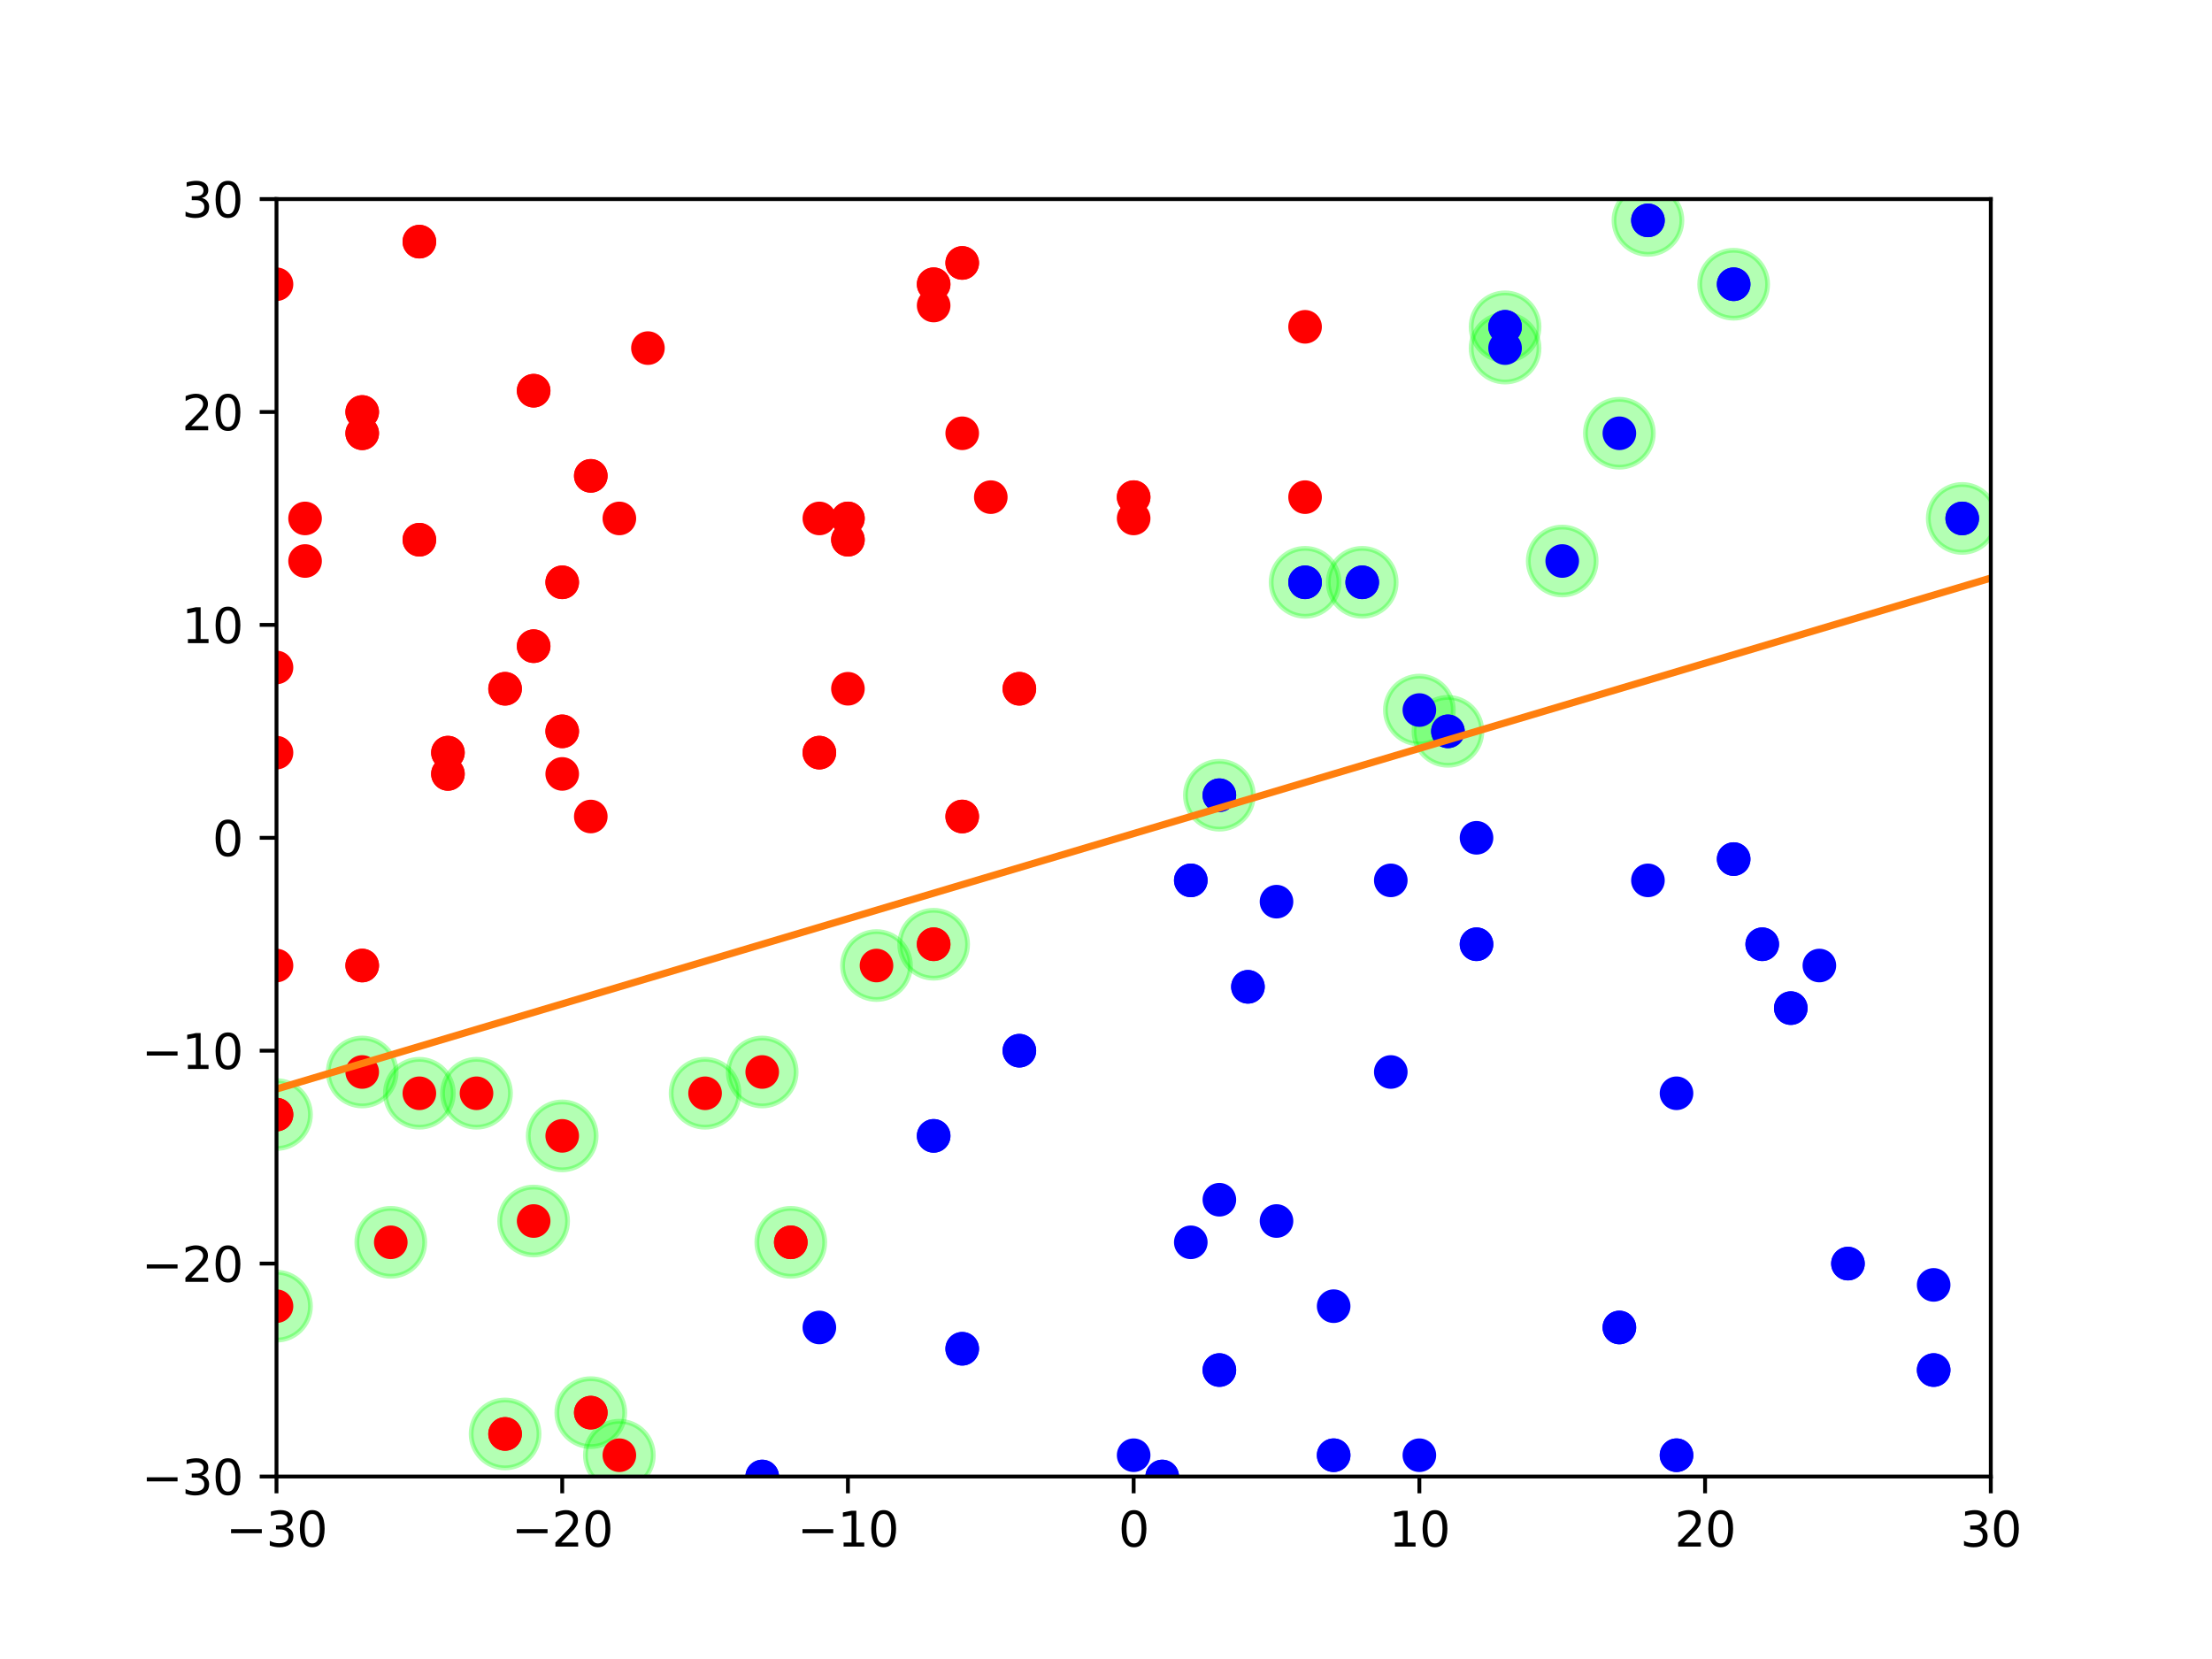 <?xml version="1.0" encoding="utf-8" standalone="no"?>
<!DOCTYPE svg PUBLIC "-//W3C//DTD SVG 1.1//EN"
  "http://www.w3.org/Graphics/SVG/1.1/DTD/svg11.dtd">
<svg xmlns:xlink="http://www.w3.org/1999/xlink" width="460.8pt" height="345.6pt" viewBox="0 0 460.8 345.6" xmlns="http://www.w3.org/2000/svg" version="1.1">
 <defs>
  <style type="text/css">*{stroke-linejoin: round; stroke-linecap: butt}</style>
 </defs>
 <g id="figure_1">
  <g id="patch_1">
   <path d="M 0 345.6 
L 460.8 345.6 
L 460.8 0 
L 0 0 
z
" style="fill: #ffffff"/>
  </g>
  <g id="axes_1">
   <g id="patch_2">
    <path d="M 57.6 307.584 
L 414.72 307.584 
L 414.72 41.472 
L 57.6 41.472 
z
" style="fill: #ffffff"/>
   </g>
   <g id="PathCollection_1">
    <defs>
     <path id="m7dfdde89f1" d="M 0 7.071 
C 1.875 7.071 3.674 6.326 5 5 
C 6.326 3.674 7.071 1.875 7.071 0 
C 7.071 -1.875 6.326 -3.674 5 -5 
C 3.674 -6.326 1.875 -7.071 0 -7.071 
C -1.875 -7.071 -3.674 -6.326 -5 -5 
C -6.326 -3.674 -7.071 -1.875 -7.071 0 
C -7.071 1.875 -6.326 3.674 -5 5 
C -3.674 6.326 -1.875 7.071 0 7.071 
z
" style="stroke: #00ff00; stroke-opacity: 0.3"/>
    </defs>
    <g clip-path="url(#p6f69b06ea5)">
     <use xlink:href="#m7dfdde89f1" x="271.872" y="121.306" style="fill: #00ff00; fill-opacity: 0.3; stroke: #00ff00; stroke-opacity: 0.3"/>
    </g>
   </g>
   <g id="PathCollection_2">
    <g clip-path="url(#p6f69b06ea5)">
     <use xlink:href="#m7dfdde89f1" x="164.736" y="258.797" style="fill: #00ff00; fill-opacity: 0.3; stroke: #00ff00; stroke-opacity: 0.3"/>
    </g>
   </g>
   <g id="PathCollection_3">
    <g clip-path="url(#p6f69b06ea5)">
     <use xlink:href="#m7dfdde89f1" x="123.072" y="294.278" style="fill: #00ff00; fill-opacity: 0.3; stroke: #00ff00; stroke-opacity: 0.3"/>
    </g>
   </g>
   <g id="PathCollection_4">
    <g clip-path="url(#p6f69b06ea5)">
     <use xlink:href="#m7dfdde89f1" x="343.296" y="45.907" style="fill: #00ff00; fill-opacity: 0.3; stroke: #00ff00; stroke-opacity: 0.3"/>
    </g>
   </g>
   <g id="PathCollection_5">
    <g clip-path="url(#p6f69b06ea5)">
     <use xlink:href="#m7dfdde89f1" x="254.016" y="165.658" style="fill: #00ff00; fill-opacity: 0.3; stroke: #00ff00; stroke-opacity: 0.3"/>
    </g>
   </g>
   <g id="PathCollection_6">
    <g clip-path="url(#p6f69b06ea5)">
     <use xlink:href="#m7dfdde89f1" x="361.152" y="59.213" style="fill: #00ff00; fill-opacity: 0.3; stroke: #00ff00; stroke-opacity: 0.3"/>
    </g>
   </g>
   <g id="PathCollection_7">
    <g clip-path="url(#p6f69b06ea5)">
     <use xlink:href="#m7dfdde89f1" x="57.6" y="232.186" style="fill: #00ff00; fill-opacity: 0.3; stroke: #00ff00; stroke-opacity: 0.3"/>
    </g>
   </g>
   <g id="PathCollection_8">
    <g clip-path="url(#p6f69b06ea5)">
     <use xlink:href="#m7dfdde89f1" x="194.496" y="196.704" style="fill: #00ff00; fill-opacity: 0.3; stroke: #00ff00; stroke-opacity: 0.3"/>
    </g>
   </g>
   <g id="PathCollection_9">
    <g clip-path="url(#p6f69b06ea5)">
     <use xlink:href="#m7dfdde89f1" x="283.776" y="121.306" style="fill: #00ff00; fill-opacity: 0.3; stroke: #00ff00; stroke-opacity: 0.3"/>
    </g>
   </g>
   <g id="PathCollection_10">
    <g clip-path="url(#p6f69b06ea5)">
     <use xlink:href="#m7dfdde89f1" x="105.216" y="298.714" style="fill: #00ff00; fill-opacity: 0.3; stroke: #00ff00; stroke-opacity: 0.3"/>
    </g>
   </g>
   <g id="PathCollection_11">
    <g clip-path="url(#p6f69b06ea5)">
     <use xlink:href="#m7dfdde89f1" x="313.536" y="68.083" style="fill: #00ff00; fill-opacity: 0.3; stroke: #00ff00; stroke-opacity: 0.3"/>
    </g>
   </g>
   <g id="PathCollection_12">
    <g clip-path="url(#p6f69b06ea5)">
     <use xlink:href="#m7dfdde89f1" x="99.264" y="227.75" style="fill: #00ff00; fill-opacity: 0.3; stroke: #00ff00; stroke-opacity: 0.3"/>
    </g>
   </g>
   <g id="PathCollection_13">
    <g clip-path="url(#p6f69b06ea5)">
     <use xlink:href="#m7dfdde89f1" x="87.36" y="227.75" style="fill: #00ff00; fill-opacity: 0.3; stroke: #00ff00; stroke-opacity: 0.3"/>
    </g>
   </g>
   <g id="PathCollection_14">
    <g clip-path="url(#p6f69b06ea5)">
     <use xlink:href="#m7dfdde89f1" x="158.784" y="223.315" style="fill: #00ff00; fill-opacity: 0.3; stroke: #00ff00; stroke-opacity: 0.3"/>
    </g>
   </g>
   <g id="PathCollection_15">
    <g clip-path="url(#p6f69b06ea5)">
     <use xlink:href="#m7dfdde89f1" x="301.632" y="152.352" style="fill: #00ff00; fill-opacity: 0.3; stroke: #00ff00; stroke-opacity: 0.3"/>
    </g>
   </g>
   <g id="PathCollection_16">
    <g clip-path="url(#p6f69b06ea5)">
     <use xlink:href="#m7dfdde89f1" x="111.168" y="254.362" style="fill: #00ff00; fill-opacity: 0.3; stroke: #00ff00; stroke-opacity: 0.3"/>
    </g>
   </g>
   <g id="PathCollection_17">
    <g clip-path="url(#p6f69b06ea5)">
     <use xlink:href="#m7dfdde89f1" x="408.768" y="108" style="fill: #00ff00; fill-opacity: 0.3; stroke: #00ff00; stroke-opacity: 0.3"/>
    </g>
   </g>
   <g id="PathCollection_18">
    <g clip-path="url(#p6f69b06ea5)">
     <use xlink:href="#m7dfdde89f1" x="57.6" y="272.102" style="fill: #00ff00; fill-opacity: 0.3; stroke: #00ff00; stroke-opacity: 0.3"/>
    </g>
   </g>
   <g id="PathCollection_19">
    <g clip-path="url(#p6f69b06ea5)">
     <use xlink:href="#m7dfdde89f1" x="81.408" y="258.797" style="fill: #00ff00; fill-opacity: 0.3; stroke: #00ff00; stroke-opacity: 0.3"/>
    </g>
   </g>
   <g id="PathCollection_20">
    <g clip-path="url(#p6f69b06ea5)">
     <use xlink:href="#m7dfdde89f1" x="146.88" y="227.75" style="fill: #00ff00; fill-opacity: 0.3; stroke: #00ff00; stroke-opacity: 0.3"/>
    </g>
   </g>
   <g id="PathCollection_21">
    <g clip-path="url(#p6f69b06ea5)">
     <use xlink:href="#m7dfdde89f1" x="313.536" y="72.518" style="fill: #00ff00; fill-opacity: 0.3; stroke: #00ff00; stroke-opacity: 0.3"/>
    </g>
   </g>
   <g id="PathCollection_22">
    <g clip-path="url(#p6f69b06ea5)">
     <use xlink:href="#m7dfdde89f1" x="337.344" y="90.259" style="fill: #00ff00; fill-opacity: 0.3; stroke: #00ff00; stroke-opacity: 0.3"/>
    </g>
   </g>
   <g id="PathCollection_23">
    <g clip-path="url(#p6f69b06ea5)">
     <use xlink:href="#m7dfdde89f1" x="295.68" y="147.917" style="fill: #00ff00; fill-opacity: 0.3; stroke: #00ff00; stroke-opacity: 0.3"/>
    </g>
   </g>
   <g id="PathCollection_24">
    <g clip-path="url(#p6f69b06ea5)">
     <use xlink:href="#m7dfdde89f1" x="182.592" y="201.139" style="fill: #00ff00; fill-opacity: 0.3; stroke: #00ff00; stroke-opacity: 0.3"/>
    </g>
   </g>
   <g id="PathCollection_25">
    <g clip-path="url(#p6f69b06ea5)">
     <use xlink:href="#m7dfdde89f1" x="75.456" y="223.315" style="fill: #00ff00; fill-opacity: 0.3; stroke: #00ff00; stroke-opacity: 0.3"/>
    </g>
   </g>
   <g id="PathCollection_26">
    <g clip-path="url(#p6f69b06ea5)">
     <use xlink:href="#m7dfdde89f1" x="117.12" y="236.621" style="fill: #00ff00; fill-opacity: 0.3; stroke: #00ff00; stroke-opacity: 0.3"/>
    </g>
   </g>
   <g id="PathCollection_27">
    <g clip-path="url(#p6f69b06ea5)">
     <use xlink:href="#m7dfdde89f1" x="129.024" y="303.149" style="fill: #00ff00; fill-opacity: 0.3; stroke: #00ff00; stroke-opacity: 0.3"/>
    </g>
   </g>
   <g id="PathCollection_28">
    <g clip-path="url(#p6f69b06ea5)">
     <use xlink:href="#m7dfdde89f1" x="325.44" y="116.87" style="fill: #00ff00; fill-opacity: 0.3; stroke: #00ff00; stroke-opacity: 0.3"/>
    </g>
   </g>
   <g id="matplotlib.axis_1">
    <g id="xtick_1">
     <g id="line2d_1">
      <defs>
       <path id="me082a17044" d="M 0 0 
L 0 3.5 
" style="stroke: #000000; stroke-width: 0.8"/>
      </defs>
      <g>
       <use xlink:href="#me082a17044" x="57.6" y="307.584" style="stroke: #000000; stroke-width: 0.8"/>
      </g>
     </g>
     <g id="text_1">
      <!-- −30 -->
      <g transform="translate(47.048 322.182) scale(0.1 -0.1)">
       <defs>
        <path id="DejaVuSans-2212" d="M 678 2272 
L 4684 2272 
L 4684 1741 
L 678 1741 
L 678 2272 
z
" transform="scale(0.016)"/>
        <path id="DejaVuSans-33" d="M 2597 2516 
Q 3050 2419 3304 2112 
Q 3559 1806 3559 1356 
Q 3559 666 3084 287 
Q 2609 -91 1734 -91 
Q 1441 -91 1130 -33 
Q 819 25 488 141 
L 488 750 
Q 750 597 1062 519 
Q 1375 441 1716 441 
Q 2309 441 2620 675 
Q 2931 909 2931 1356 
Q 2931 1769 2642 2001 
Q 2353 2234 1838 2234 
L 1294 2234 
L 1294 2753 
L 1863 2753 
Q 2328 2753 2575 2939 
Q 2822 3125 2822 3475 
Q 2822 3834 2567 4026 
Q 2313 4219 1838 4219 
Q 1578 4219 1281 4162 
Q 984 4106 628 3988 
L 628 4550 
Q 988 4650 1302 4700 
Q 1616 4750 1894 4750 
Q 2613 4750 3031 4423 
Q 3450 4097 3450 3541 
Q 3450 3153 3228 2886 
Q 3006 2619 2597 2516 
z
" transform="scale(0.016)"/>
        <path id="DejaVuSans-30" d="M 2034 4250 
Q 1547 4250 1301 3770 
Q 1056 3291 1056 2328 
Q 1056 1369 1301 889 
Q 1547 409 2034 409 
Q 2525 409 2770 889 
Q 3016 1369 3016 2328 
Q 3016 3291 2770 3770 
Q 2525 4250 2034 4250 
z
M 2034 4750 
Q 2819 4750 3233 4129 
Q 3647 3509 3647 2328 
Q 3647 1150 3233 529 
Q 2819 -91 2034 -91 
Q 1250 -91 836 529 
Q 422 1150 422 2328 
Q 422 3509 836 4129 
Q 1250 4750 2034 4750 
z
" transform="scale(0.016)"/>
       </defs>
       <use xlink:href="#DejaVuSans-2212"/>
       <use xlink:href="#DejaVuSans-33" x="83.789"/>
       <use xlink:href="#DejaVuSans-30" x="147.412"/>
      </g>
     </g>
    </g>
    <g id="xtick_2">
     <g id="line2d_2">
      <g>
       <use xlink:href="#me082a17044" x="117.12" y="307.584" style="stroke: #000000; stroke-width: 0.8"/>
      </g>
     </g>
     <g id="text_2">
      <!-- −20 -->
      <g transform="translate(106.568 322.182) scale(0.1 -0.1)">
       <defs>
        <path id="DejaVuSans-32" d="M 1228 531 
L 3431 531 
L 3431 0 
L 469 0 
L 469 531 
Q 828 903 1448 1529 
Q 2069 2156 2228 2338 
Q 2531 2678 2651 2914 
Q 2772 3150 2772 3378 
Q 2772 3750 2511 3984 
Q 2250 4219 1831 4219 
Q 1534 4219 1204 4116 
Q 875 4013 500 3803 
L 500 4441 
Q 881 4594 1212 4672 
Q 1544 4750 1819 4750 
Q 2544 4750 2975 4387 
Q 3406 4025 3406 3419 
Q 3406 3131 3298 2873 
Q 3191 2616 2906 2266 
Q 2828 2175 2409 1742 
Q 1991 1309 1228 531 
z
" transform="scale(0.016)"/>
       </defs>
       <use xlink:href="#DejaVuSans-2212"/>
       <use xlink:href="#DejaVuSans-32" x="83.789"/>
       <use xlink:href="#DejaVuSans-30" x="147.412"/>
      </g>
     </g>
    </g>
    <g id="xtick_3">
     <g id="line2d_3">
      <g>
       <use xlink:href="#me082a17044" x="176.64" y="307.584" style="stroke: #000000; stroke-width: 0.8"/>
      </g>
     </g>
     <g id="text_3">
      <!-- −10 -->
      <g transform="translate(166.088 322.182) scale(0.1 -0.1)">
       <defs>
        <path id="DejaVuSans-31" d="M 794 531 
L 1825 531 
L 1825 4091 
L 703 3866 
L 703 4441 
L 1819 4666 
L 2450 4666 
L 2450 531 
L 3481 531 
L 3481 0 
L 794 0 
L 794 531 
z
" transform="scale(0.016)"/>
       </defs>
       <use xlink:href="#DejaVuSans-2212"/>
       <use xlink:href="#DejaVuSans-31" x="83.789"/>
       <use xlink:href="#DejaVuSans-30" x="147.412"/>
      </g>
     </g>
    </g>
    <g id="xtick_4">
     <g id="line2d_4">
      <g>
       <use xlink:href="#me082a17044" x="236.16" y="307.584" style="stroke: #000000; stroke-width: 0.8"/>
      </g>
     </g>
     <g id="text_4">
      <!-- 0 -->
      <g transform="translate(232.979 322.182) scale(0.1 -0.1)">
       <use xlink:href="#DejaVuSans-30"/>
      </g>
     </g>
    </g>
    <g id="xtick_5">
     <g id="line2d_5">
      <g>
       <use xlink:href="#me082a17044" x="295.68" y="307.584" style="stroke: #000000; stroke-width: 0.8"/>
      </g>
     </g>
     <g id="text_5">
      <!-- 10 -->
      <g transform="translate(289.317 322.182) scale(0.1 -0.1)">
       <use xlink:href="#DejaVuSans-31"/>
       <use xlink:href="#DejaVuSans-30" x="63.623"/>
      </g>
     </g>
    </g>
    <g id="xtick_6">
     <g id="line2d_6">
      <g>
       <use xlink:href="#me082a17044" x="355.2" y="307.584" style="stroke: #000000; stroke-width: 0.8"/>
      </g>
     </g>
     <g id="text_6">
      <!-- 20 -->
      <g transform="translate(348.837 322.182) scale(0.1 -0.1)">
       <use xlink:href="#DejaVuSans-32"/>
       <use xlink:href="#DejaVuSans-30" x="63.623"/>
      </g>
     </g>
    </g>
    <g id="xtick_7">
     <g id="line2d_7">
      <g>
       <use xlink:href="#me082a17044" x="414.72" y="307.584" style="stroke: #000000; stroke-width: 0.8"/>
      </g>
     </g>
     <g id="text_7">
      <!-- 30 -->
      <g transform="translate(408.358 322.182) scale(0.1 -0.1)">
       <use xlink:href="#DejaVuSans-33"/>
       <use xlink:href="#DejaVuSans-30" x="63.623"/>
      </g>
     </g>
    </g>
   </g>
   <g id="matplotlib.axis_2">
    <g id="ytick_1">
     <g id="line2d_8">
      <defs>
       <path id="m9c09979105" d="M 0 0 
L -3.5 0 
" style="stroke: #000000; stroke-width: 0.8"/>
      </defs>
      <g>
       <use xlink:href="#m9c09979105" x="57.6" y="307.584" style="stroke: #000000; stroke-width: 0.8"/>
      </g>
     </g>
     <g id="text_8">
      <!-- −30 -->
      <g transform="translate(29.495 311.383) scale(0.1 -0.1)">
       <use xlink:href="#DejaVuSans-2212"/>
       <use xlink:href="#DejaVuSans-33" x="83.789"/>
       <use xlink:href="#DejaVuSans-30" x="147.412"/>
      </g>
     </g>
    </g>
    <g id="ytick_2">
     <g id="line2d_9">
      <g>
       <use xlink:href="#m9c09979105" x="57.6" y="263.232" style="stroke: #000000; stroke-width: 0.8"/>
      </g>
     </g>
     <g id="text_9">
      <!-- −20 -->
      <g transform="translate(29.495 267.031) scale(0.1 -0.1)">
       <use xlink:href="#DejaVuSans-2212"/>
       <use xlink:href="#DejaVuSans-32" x="83.789"/>
       <use xlink:href="#DejaVuSans-30" x="147.412"/>
      </g>
     </g>
    </g>
    <g id="ytick_3">
     <g id="line2d_10">
      <g>
       <use xlink:href="#m9c09979105" x="57.6" y="218.88" style="stroke: #000000; stroke-width: 0.8"/>
      </g>
     </g>
     <g id="text_10">
      <!-- −10 -->
      <g transform="translate(29.495 222.679) scale(0.1 -0.1)">
       <use xlink:href="#DejaVuSans-2212"/>
       <use xlink:href="#DejaVuSans-31" x="83.789"/>
       <use xlink:href="#DejaVuSans-30" x="147.412"/>
      </g>
     </g>
    </g>
    <g id="ytick_4">
     <g id="line2d_11">
      <g>
       <use xlink:href="#m9c09979105" x="57.6" y="174.528" style="stroke: #000000; stroke-width: 0.8"/>
      </g>
     </g>
     <g id="text_11">
      <!-- 0 -->
      <g transform="translate(44.237 178.327) scale(0.1 -0.1)">
       <use xlink:href="#DejaVuSans-30"/>
      </g>
     </g>
    </g>
    <g id="ytick_5">
     <g id="line2d_12">
      <g>
       <use xlink:href="#m9c09979105" x="57.6" y="130.176" style="stroke: #000000; stroke-width: 0.8"/>
      </g>
     </g>
     <g id="text_12">
      <!-- 10 -->
      <g transform="translate(37.875 133.975) scale(0.1 -0.1)">
       <use xlink:href="#DejaVuSans-31"/>
       <use xlink:href="#DejaVuSans-30" x="63.623"/>
      </g>
     </g>
    </g>
    <g id="ytick_6">
     <g id="line2d_13">
      <g>
       <use xlink:href="#m9c09979105" x="57.6" y="85.824" style="stroke: #000000; stroke-width: 0.8"/>
      </g>
     </g>
     <g id="text_13">
      <!-- 20 -->
      <g transform="translate(37.875 89.623) scale(0.1 -0.1)">
       <use xlink:href="#DejaVuSans-32"/>
       <use xlink:href="#DejaVuSans-30" x="63.623"/>
      </g>
     </g>
    </g>
    <g id="ytick_7">
     <g id="line2d_14">
      <g>
       <use xlink:href="#m9c09979105" x="57.6" y="41.472" style="stroke: #000000; stroke-width: 0.8"/>
      </g>
     </g>
     <g id="text_14">
      <!-- 30 -->
      <g transform="translate(37.875 45.271) scale(0.1 -0.1)">
       <use xlink:href="#DejaVuSans-33"/>
       <use xlink:href="#DejaVuSans-30" x="63.623"/>
      </g>
     </g>
    </g>
   </g>
   <g id="line2d_15">
    <defs>
     <path id="m01baee0634" d="M 0 3 
C 0.796 3 1.559 2.684 2.121 2.121 
C 2.684 1.559 3 0.796 3 0 
C 3 -0.796 2.684 -1.559 2.121 -2.121 
C 1.559 -2.684 0.796 -3 0 -3 
C -0.796 -3 -1.559 -2.684 -2.121 -2.121 
C -2.684 -1.559 -3 -0.796 -3 0 
C -3 0.796 -2.684 1.559 -2.121 2.121 
C -1.559 2.684 -0.796 3 0 3 
z
" style="stroke: #0000ff"/>
    </defs>
    <g clip-path="url(#p6f69b06ea5)">
     <use xlink:href="#m01baee0634" x="259.968" y="205.574" style="fill: #0000ff; stroke: #0000ff"/>
     <use xlink:href="#m01baee0634" x="271.872" y="121.306" style="fill: #0000ff; stroke: #0000ff"/>
     <use xlink:href="#m01baee0634" x="402.816" y="285.408" style="fill: #0000ff; stroke: #0000ff"/>
     <use xlink:href="#m01baee0634" x="343.296" y="45.907" style="fill: #0000ff; stroke: #0000ff"/>
     <use xlink:href="#m01baee0634" x="254.016" y="165.658" style="fill: #0000ff; stroke: #0000ff"/>
     <use xlink:href="#m01baee0634" x="361.152" y="59.213" style="fill: #0000ff; stroke: #0000ff"/>
     <use xlink:href="#m01baee0634" x="242.112" y="307.584" style="fill: #0000ff; stroke: #0000ff"/>
     <use xlink:href="#m01baee0634" x="200.448" y="280.973" style="fill: #0000ff; stroke: #0000ff"/>
     <use xlink:href="#m01baee0634" x="283.776" y="121.306" style="fill: #0000ff; stroke: #0000ff"/>
     <use xlink:href="#m01baee0634" x="337.344" y="276.538" style="fill: #0000ff; stroke: #0000ff"/>
     <use xlink:href="#m01baee0634" x="361.152" y="178.963" style="fill: #0000ff; stroke: #0000ff"/>
     <use xlink:href="#m01baee0634" x="194.496" y="236.621" style="fill: #0000ff; stroke: #0000ff"/>
     <use xlink:href="#m01baee0634" x="307.584" y="196.704" style="fill: #0000ff; stroke: #0000ff"/>
     <use xlink:href="#m01baee0634" x="254.016" y="285.408" style="fill: #0000ff; stroke: #0000ff"/>
     <use xlink:href="#m01baee0634" x="248.064" y="183.398" style="fill: #0000ff; stroke: #0000ff"/>
     <use xlink:href="#m01baee0634" x="349.248" y="303.149" style="fill: #0000ff; stroke: #0000ff"/>
     <use xlink:href="#m01baee0634" x="384.96" y="263.232" style="fill: #0000ff; stroke: #0000ff"/>
     <use xlink:href="#m01baee0634" x="212.352" y="218.88" style="fill: #0000ff; stroke: #0000ff"/>
     <use xlink:href="#m01baee0634" x="367.104" y="196.704" style="fill: #0000ff; stroke: #0000ff"/>
     <use xlink:href="#m01baee0634" x="313.536" y="68.083" style="fill: #0000ff; stroke: #0000ff"/>
     <use xlink:href="#m01baee0634" x="158.784" y="307.584" style="fill: #0000ff; stroke: #0000ff"/>
     <use xlink:href="#m01baee0634" x="301.632" y="152.352" style="fill: #0000ff; stroke: #0000ff"/>
     <use xlink:href="#m01baee0634" x="277.824" y="303.149" style="fill: #0000ff; stroke: #0000ff"/>
     <use xlink:href="#m01baee0634" x="408.768" y="108" style="fill: #0000ff; stroke: #0000ff"/>
     <use xlink:href="#m01baee0634" x="373.056" y="210.01" style="fill: #0000ff; stroke: #0000ff"/>
    </g>
   </g>
   <g id="line2d_16">
    <defs>
     <path id="mdc8365927e" d="M 0 3 
C 0.796 3 1.559 2.684 2.121 2.121 
C 2.684 1.559 3 0.796 3 0 
C 3 -0.796 2.684 -1.559 2.121 -2.121 
C 1.559 -2.684 0.796 -3 0 -3 
C -0.796 -3 -1.559 -2.684 -2.121 -2.121 
C -2.684 -1.559 -3 -0.796 -3 0 
C -3 0.796 -2.684 1.559 -2.121 2.121 
C -1.559 2.684 -0.796 3 0 3 
z
" style="stroke: #ff0000"/>
    </defs>
    <g clip-path="url(#p6f69b06ea5)">
     <use xlink:href="#mdc8365927e" x="176.64" y="112.435" style="fill: #ff0000; stroke: #ff0000"/>
     <use xlink:href="#mdc8365927e" x="176.64" y="108" style="fill: #ff0000; stroke: #ff0000"/>
     <use xlink:href="#mdc8365927e" x="93.312" y="156.787" style="fill: #ff0000; stroke: #ff0000"/>
     <use xlink:href="#mdc8365927e" x="75.456" y="90.259" style="fill: #ff0000; stroke: #ff0000"/>
     <use xlink:href="#mdc8365927e" x="164.736" y="258.797" style="fill: #ff0000; stroke: #ff0000"/>
     <use xlink:href="#mdc8365927e" x="105.216" y="143.482" style="fill: #ff0000; stroke: #ff0000"/>
     <use xlink:href="#mdc8365927e" x="123.072" y="294.278" style="fill: #ff0000; stroke: #ff0000"/>
     <use xlink:href="#mdc8365927e" x="111.168" y="81.389" style="fill: #ff0000; stroke: #ff0000"/>
     <use xlink:href="#mdc8365927e" x="75.456" y="85.824" style="fill: #ff0000; stroke: #ff0000"/>
     <use xlink:href="#mdc8365927e" x="212.352" y="143.482" style="fill: #ff0000; stroke: #ff0000"/>
     <use xlink:href="#mdc8365927e" x="57.6" y="232.186" style="fill: #ff0000; stroke: #ff0000"/>
     <use xlink:href="#mdc8365927e" x="194.496" y="196.704" style="fill: #ff0000; stroke: #ff0000"/>
     <use xlink:href="#mdc8365927e" x="194.496" y="59.213" style="fill: #ff0000; stroke: #ff0000"/>
     <use xlink:href="#mdc8365927e" x="170.688" y="156.787" style="fill: #ff0000; stroke: #ff0000"/>
     <use xlink:href="#mdc8365927e" x="117.12" y="121.306" style="fill: #ff0000; stroke: #ff0000"/>
     <use xlink:href="#mdc8365927e" x="123.072" y="99.13" style="fill: #ff0000; stroke: #ff0000"/>
     <use xlink:href="#mdc8365927e" x="111.168" y="134.611" style="fill: #ff0000; stroke: #ff0000"/>
     <use xlink:href="#mdc8365927e" x="75.456" y="201.139" style="fill: #ff0000; stroke: #ff0000"/>
     <use xlink:href="#mdc8365927e" x="117.12" y="152.352" style="fill: #ff0000; stroke: #ff0000"/>
     <use xlink:href="#mdc8365927e" x="236.16" y="103.565" style="fill: #ff0000; stroke: #ff0000"/>
     <use xlink:href="#mdc8365927e" x="93.312" y="161.222" style="fill: #ff0000; stroke: #ff0000"/>
     <use xlink:href="#mdc8365927e" x="200.448" y="170.093" style="fill: #ff0000; stroke: #ff0000"/>
     <use xlink:href="#mdc8365927e" x="105.216" y="298.714" style="fill: #ff0000; stroke: #ff0000"/>
     <use xlink:href="#mdc8365927e" x="87.36" y="112.435" style="fill: #ff0000; stroke: #ff0000"/>
     <use xlink:href="#mdc8365927e" x="200.448" y="54.778" style="fill: #ff0000; stroke: #ff0000"/>
    </g>
   </g>
   <g id="line2d_17">
    <g clip-path="url(#p6f69b06ea5)">
     <use xlink:href="#m01baee0634" x="259.968" y="205.574" style="fill: #0000ff; stroke: #0000ff"/>
     <use xlink:href="#m01baee0634" x="271.872" y="121.306" style="fill: #0000ff; stroke: #0000ff"/>
     <use xlink:href="#m01baee0634" x="402.816" y="285.408" style="fill: #0000ff; stroke: #0000ff"/>
     <use xlink:href="#m01baee0634" x="343.296" y="45.907" style="fill: #0000ff; stroke: #0000ff"/>
     <use xlink:href="#m01baee0634" x="254.016" y="165.658" style="fill: #0000ff; stroke: #0000ff"/>
     <use xlink:href="#m01baee0634" x="361.152" y="59.213" style="fill: #0000ff; stroke: #0000ff"/>
     <use xlink:href="#m01baee0634" x="242.112" y="307.584" style="fill: #0000ff; stroke: #0000ff"/>
     <use xlink:href="#m01baee0634" x="200.448" y="280.973" style="fill: #0000ff; stroke: #0000ff"/>
     <use xlink:href="#m01baee0634" x="283.776" y="121.306" style="fill: #0000ff; stroke: #0000ff"/>
     <use xlink:href="#m01baee0634" x="337.344" y="276.538" style="fill: #0000ff; stroke: #0000ff"/>
     <use xlink:href="#m01baee0634" x="361.152" y="178.963" style="fill: #0000ff; stroke: #0000ff"/>
     <use xlink:href="#m01baee0634" x="194.496" y="236.621" style="fill: #0000ff; stroke: #0000ff"/>
     <use xlink:href="#m01baee0634" x="307.584" y="196.704" style="fill: #0000ff; stroke: #0000ff"/>
     <use xlink:href="#m01baee0634" x="254.016" y="285.408" style="fill: #0000ff; stroke: #0000ff"/>
     <use xlink:href="#m01baee0634" x="248.064" y="183.398" style="fill: #0000ff; stroke: #0000ff"/>
     <use xlink:href="#m01baee0634" x="349.248" y="303.149" style="fill: #0000ff; stroke: #0000ff"/>
     <use xlink:href="#m01baee0634" x="384.96" y="263.232" style="fill: #0000ff; stroke: #0000ff"/>
     <use xlink:href="#m01baee0634" x="212.352" y="218.88" style="fill: #0000ff; stroke: #0000ff"/>
     <use xlink:href="#m01baee0634" x="367.104" y="196.704" style="fill: #0000ff; stroke: #0000ff"/>
     <use xlink:href="#m01baee0634" x="313.536" y="68.083" style="fill: #0000ff; stroke: #0000ff"/>
     <use xlink:href="#m01baee0634" x="158.784" y="307.584" style="fill: #0000ff; stroke: #0000ff"/>
     <use xlink:href="#m01baee0634" x="301.632" y="152.352" style="fill: #0000ff; stroke: #0000ff"/>
     <use xlink:href="#m01baee0634" x="277.824" y="303.149" style="fill: #0000ff; stroke: #0000ff"/>
     <use xlink:href="#m01baee0634" x="408.768" y="108" style="fill: #0000ff; stroke: #0000ff"/>
     <use xlink:href="#m01baee0634" x="373.056" y="210.01" style="fill: #0000ff; stroke: #0000ff"/>
     <use xlink:href="#m01baee0634" x="248.064" y="258.797" style="fill: #0000ff; stroke: #0000ff"/>
     <use xlink:href="#m01baee0634" x="295.68" y="303.149" style="fill: #0000ff; stroke: #0000ff"/>
     <use xlink:href="#m01baee0634" x="343.296" y="183.398" style="fill: #0000ff; stroke: #0000ff"/>
     <use xlink:href="#m01baee0634" x="170.688" y="276.538" style="fill: #0000ff; stroke: #0000ff"/>
     <use xlink:href="#m01baee0634" x="313.536" y="72.518" style="fill: #0000ff; stroke: #0000ff"/>
     <use xlink:href="#m01baee0634" x="289.728" y="183.398" style="fill: #0000ff; stroke: #0000ff"/>
     <use xlink:href="#m01baee0634" x="337.344" y="90.259" style="fill: #0000ff; stroke: #0000ff"/>
     <use xlink:href="#m01baee0634" x="277.824" y="272.102" style="fill: #0000ff; stroke: #0000ff"/>
     <use xlink:href="#m01baee0634" x="379.008" y="201.139" style="fill: #0000ff; stroke: #0000ff"/>
     <use xlink:href="#m01baee0634" x="349.248" y="227.75" style="fill: #0000ff; stroke: #0000ff"/>
     <use xlink:href="#m01baee0634" x="295.68" y="147.917" style="fill: #0000ff; stroke: #0000ff"/>
     <use xlink:href="#m01baee0634" x="254.016" y="249.926" style="fill: #0000ff; stroke: #0000ff"/>
     <use xlink:href="#m01baee0634" x="307.584" y="174.528" style="fill: #0000ff; stroke: #0000ff"/>
     <use xlink:href="#m01baee0634" x="402.816" y="267.667" style="fill: #0000ff; stroke: #0000ff"/>
     <use xlink:href="#m01baee0634" x="236.16" y="303.149" style="fill: #0000ff; stroke: #0000ff"/>
     <use xlink:href="#m01baee0634" x="265.92" y="254.362" style="fill: #0000ff; stroke: #0000ff"/>
     <use xlink:href="#m01baee0634" x="265.92" y="187.834" style="fill: #0000ff; stroke: #0000ff"/>
     <use xlink:href="#m01baee0634" x="325.44" y="116.87" style="fill: #0000ff; stroke: #0000ff"/>
     <use xlink:href="#m01baee0634" x="289.728" y="223.315" style="fill: #0000ff; stroke: #0000ff"/>
    </g>
   </g>
   <g id="line2d_18">
    <g clip-path="url(#p6f69b06ea5)">
     <use xlink:href="#mdc8365927e" x="176.64" y="112.435" style="fill: #ff0000; stroke: #ff0000"/>
     <use xlink:href="#mdc8365927e" x="176.64" y="108" style="fill: #ff0000; stroke: #ff0000"/>
     <use xlink:href="#mdc8365927e" x="93.312" y="156.787" style="fill: #ff0000; stroke: #ff0000"/>
     <use xlink:href="#mdc8365927e" x="75.456" y="90.259" style="fill: #ff0000; stroke: #ff0000"/>
     <use xlink:href="#mdc8365927e" x="164.736" y="258.797" style="fill: #ff0000; stroke: #ff0000"/>
     <use xlink:href="#mdc8365927e" x="105.216" y="143.482" style="fill: #ff0000; stroke: #ff0000"/>
     <use xlink:href="#mdc8365927e" x="123.072" y="294.278" style="fill: #ff0000; stroke: #ff0000"/>
     <use xlink:href="#mdc8365927e" x="111.168" y="81.389" style="fill: #ff0000; stroke: #ff0000"/>
     <use xlink:href="#mdc8365927e" x="75.456" y="85.824" style="fill: #ff0000; stroke: #ff0000"/>
     <use xlink:href="#mdc8365927e" x="212.352" y="143.482" style="fill: #ff0000; stroke: #ff0000"/>
     <use xlink:href="#mdc8365927e" x="57.6" y="232.186" style="fill: #ff0000; stroke: #ff0000"/>
     <use xlink:href="#mdc8365927e" x="194.496" y="196.704" style="fill: #ff0000; stroke: #ff0000"/>
     <use xlink:href="#mdc8365927e" x="194.496" y="59.213" style="fill: #ff0000; stroke: #ff0000"/>
     <use xlink:href="#mdc8365927e" x="170.688" y="156.787" style="fill: #ff0000; stroke: #ff0000"/>
     <use xlink:href="#mdc8365927e" x="117.12" y="121.306" style="fill: #ff0000; stroke: #ff0000"/>
     <use xlink:href="#mdc8365927e" x="123.072" y="99.13" style="fill: #ff0000; stroke: #ff0000"/>
     <use xlink:href="#mdc8365927e" x="111.168" y="134.611" style="fill: #ff0000; stroke: #ff0000"/>
     <use xlink:href="#mdc8365927e" x="75.456" y="201.139" style="fill: #ff0000; stroke: #ff0000"/>
     <use xlink:href="#mdc8365927e" x="117.12" y="152.352" style="fill: #ff0000; stroke: #ff0000"/>
     <use xlink:href="#mdc8365927e" x="236.16" y="103.565" style="fill: #ff0000; stroke: #ff0000"/>
     <use xlink:href="#mdc8365927e" x="93.312" y="161.222" style="fill: #ff0000; stroke: #ff0000"/>
     <use xlink:href="#mdc8365927e" x="200.448" y="170.093" style="fill: #ff0000; stroke: #ff0000"/>
     <use xlink:href="#mdc8365927e" x="105.216" y="298.714" style="fill: #ff0000; stroke: #ff0000"/>
     <use xlink:href="#mdc8365927e" x="87.36" y="112.435" style="fill: #ff0000; stroke: #ff0000"/>
     <use xlink:href="#mdc8365927e" x="200.448" y="54.778" style="fill: #ff0000; stroke: #ff0000"/>
     <use xlink:href="#mdc8365927e" x="57.6" y="201.139" style="fill: #ff0000; stroke: #ff0000"/>
     <use xlink:href="#mdc8365927e" x="129.024" y="108" style="fill: #ff0000; stroke: #ff0000"/>
     <use xlink:href="#mdc8365927e" x="87.36" y="50.342" style="fill: #ff0000; stroke: #ff0000"/>
     <use xlink:href="#mdc8365927e" x="194.496" y="63.648" style="fill: #ff0000; stroke: #ff0000"/>
     <use xlink:href="#mdc8365927e" x="99.264" y="227.75" style="fill: #ff0000; stroke: #ff0000"/>
     <use xlink:href="#mdc8365927e" x="57.6" y="139.046" style="fill: #ff0000; stroke: #ff0000"/>
     <use xlink:href="#mdc8365927e" x="57.6" y="59.213" style="fill: #ff0000; stroke: #ff0000"/>
     <use xlink:href="#mdc8365927e" x="87.36" y="227.75" style="fill: #ff0000; stroke: #ff0000"/>
     <use xlink:href="#mdc8365927e" x="158.784" y="223.315" style="fill: #ff0000; stroke: #ff0000"/>
     <use xlink:href="#mdc8365927e" x="111.168" y="254.362" style="fill: #ff0000; stroke: #ff0000"/>
     <use xlink:href="#mdc8365927e" x="271.872" y="103.565" style="fill: #ff0000; stroke: #ff0000"/>
     <use xlink:href="#mdc8365927e" x="57.6" y="272.102" style="fill: #ff0000; stroke: #ff0000"/>
     <use xlink:href="#mdc8365927e" x="206.4" y="103.565" style="fill: #ff0000; stroke: #ff0000"/>
     <use xlink:href="#mdc8365927e" x="170.688" y="108" style="fill: #ff0000; stroke: #ff0000"/>
     <use xlink:href="#mdc8365927e" x="57.6" y="156.787" style="fill: #ff0000; stroke: #ff0000"/>
     <use xlink:href="#mdc8365927e" x="134.976" y="72.518" style="fill: #ff0000; stroke: #ff0000"/>
     <use xlink:href="#mdc8365927e" x="63.552" y="108" style="fill: #ff0000; stroke: #ff0000"/>
     <use xlink:href="#mdc8365927e" x="81.408" y="258.797" style="fill: #ff0000; stroke: #ff0000"/>
     <use xlink:href="#mdc8365927e" x="146.88" y="227.75" style="fill: #ff0000; stroke: #ff0000"/>
     <use xlink:href="#mdc8365927e" x="117.12" y="161.222" style="fill: #ff0000; stroke: #ff0000"/>
     <use xlink:href="#mdc8365927e" x="182.592" y="201.139" style="fill: #ff0000; stroke: #ff0000"/>
     <use xlink:href="#mdc8365927e" x="75.456" y="223.315" style="fill: #ff0000; stroke: #ff0000"/>
     <use xlink:href="#mdc8365927e" x="123.072" y="170.093" style="fill: #ff0000; stroke: #ff0000"/>
     <use xlink:href="#mdc8365927e" x="236.16" y="108" style="fill: #ff0000; stroke: #ff0000"/>
     <use xlink:href="#mdc8365927e" x="271.872" y="68.083" style="fill: #ff0000; stroke: #ff0000"/>
     <use xlink:href="#mdc8365927e" x="87.36" y="50.342" style="fill: #ff0000; stroke: #ff0000"/>
     <use xlink:href="#mdc8365927e" x="176.64" y="143.482" style="fill: #ff0000; stroke: #ff0000"/>
     <use xlink:href="#mdc8365927e" x="117.12" y="236.621" style="fill: #ff0000; stroke: #ff0000"/>
     <use xlink:href="#mdc8365927e" x="200.448" y="90.259" style="fill: #ff0000; stroke: #ff0000"/>
     <use xlink:href="#mdc8365927e" x="63.552" y="116.87" style="fill: #ff0000; stroke: #ff0000"/>
     <use xlink:href="#mdc8365927e" x="129.024" y="303.149" style="fill: #ff0000; stroke: #ff0000"/>
    </g>
   </g>
   <g id="line2d_19">
    <path d="M 57.6 226.863 
L 414.72 120.419 
L 414.72 120.419 
" clip-path="url(#p6f69b06ea5)" style="fill: none; stroke: #ff7f0e; stroke-width: 1.5; stroke-linecap: square"/>
   </g>
   <g id="patch_3">
    <path d="M 57.6 307.584 
L 57.6 41.472 
" style="fill: none; stroke: #000000; stroke-width: 0.8; stroke-linejoin: miter; stroke-linecap: square"/>
   </g>
   <g id="patch_4">
    <path d="M 414.72 307.584 
L 414.72 41.472 
" style="fill: none; stroke: #000000; stroke-width: 0.8; stroke-linejoin: miter; stroke-linecap: square"/>
   </g>
   <g id="patch_5">
    <path d="M 57.6 307.584 
L 414.72 307.584 
" style="fill: none; stroke: #000000; stroke-width: 0.8; stroke-linejoin: miter; stroke-linecap: square"/>
   </g>
   <g id="patch_6">
    <path d="M 57.6 41.472 
L 414.72 41.472 
" style="fill: none; stroke: #000000; stroke-width: 0.8; stroke-linejoin: miter; stroke-linecap: square"/>
   </g>
  </g>
 </g>
 <defs>
  <clipPath id="p6f69b06ea5">
   <rect x="57.6" y="41.472" width="357.12" height="266.112"/>
  </clipPath>
 </defs>
</svg>
